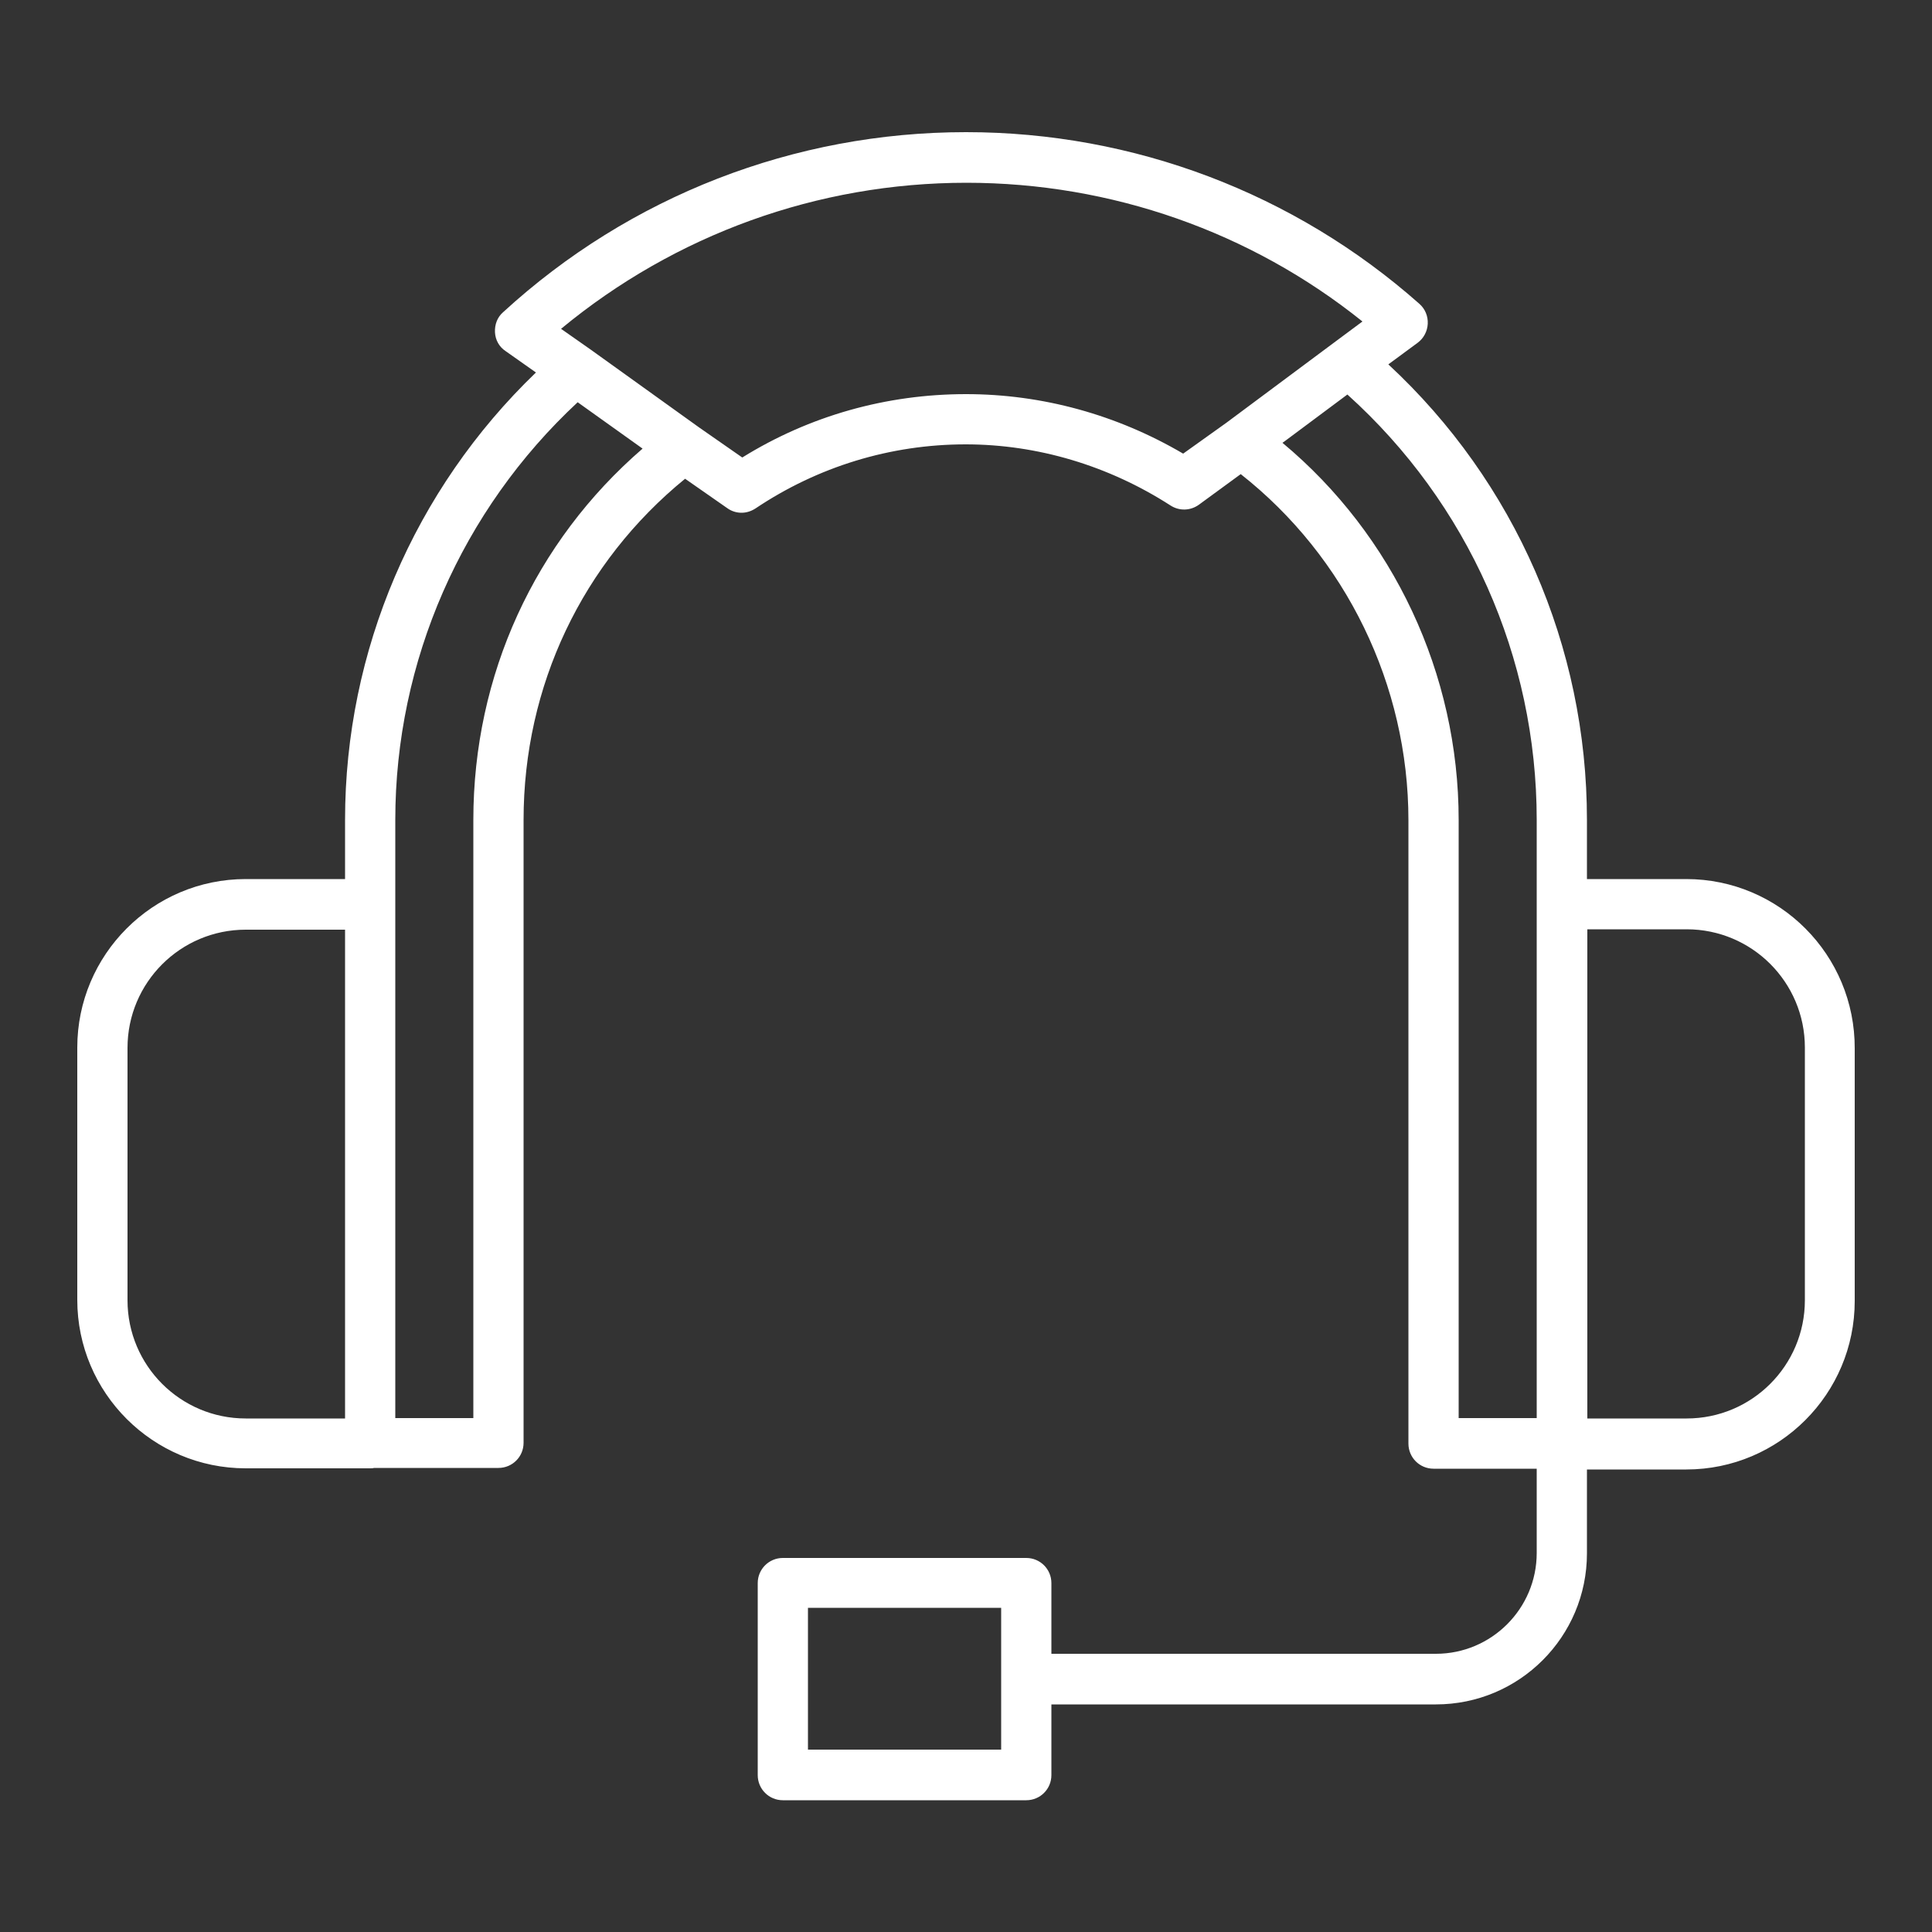 <svg width="80" height="80" viewBox="0 0 80 80" fill="none" xmlns="http://www.w3.org/2000/svg">
<rect x="0" y="0" width="80" height="80" fill="#333333" stroke="none"/>
<path d="M69.824 36.4H65.712V33.952C65.712 26.768 62.736 19.952 57.488 15.088L58.704 14.192C58.96 14 59.104 13.712 59.12 13.408C59.136 13.088 59.008 12.784 58.768 12.576C53.6 8 46.944 5.472 40 5.472C32.896 5.472 26.08 8.112 20.832 12.928C20.592 13.136 20.48 13.44 20.496 13.76C20.512 14.08 20.672 14.368 20.944 14.544L22.192 15.424C17.152 20.272 14.288 26.944 14.288 33.952V36.4H10.176C6.32 36.4 3.2 39.536 3.2 43.376V53.824C3.2 57.68 6.336 60.8 10.176 60.8H15.328C15.376 60.8 15.44 60.8 15.488 60.784H20.64C21.216 60.784 21.68 60.32 21.68 59.744V33.952C21.68 28.4 24.112 23.296 28.368 19.824L30.112 21.04C30.288 21.168 30.496 21.232 30.704 21.232C30.912 21.232 31.104 21.168 31.28 21.056C33.856 19.328 36.864 18.4 39.984 18.4C42.96 18.4 45.904 19.28 48.464 20.928C48.832 21.168 49.296 21.152 49.648 20.896L51.376 19.632C55.728 23.056 58.32 28.368 58.32 33.968V59.776C58.32 60.352 58.784 60.816 59.36 60.816H63.632V64.304C63.632 66.608 61.76 68.48 59.456 68.48H43.536V65.552C43.536 64.976 43.072 64.512 42.496 64.512H32.416C31.84 64.512 31.376 64.976 31.376 65.552V73.504C31.376 74.08 31.84 74.544 32.416 74.544H42.496C43.072 74.544 43.536 74.08 43.536 73.504V70.576H59.456C62.912 70.576 65.712 67.776 65.712 64.32V60.848H69.824C73.68 60.848 76.8 57.712 76.8 53.872V43.424C76.816 39.536 73.68 36.4 69.824 36.4ZM41.456 72.448H33.456V66.576H41.456V72.448ZM14.288 58.736H10.176C7.472 58.736 5.28 56.544 5.28 53.84V43.392C5.28 40.688 7.472 38.496 10.176 38.496H14.288V58.736ZM19.6 33.952V58.72H16.368V33.952C16.368 27.376 19.12 21.12 23.92 16.656L26.608 18.576C22.144 22.432 19.6 27.952 19.6 33.952ZM48.992 18.784C46.24 17.168 43.152 16.32 40 16.32C36.704 16.32 33.52 17.216 30.736 18.944L28.944 17.696L24.464 14.48L23.232 13.616C27.952 9.712 33.856 7.568 40.016 7.568C46.016 7.568 51.792 9.6 56.416 13.312L55.232 14.192L50.784 17.504L48.992 18.784ZM53.104 18.336L53.216 18.256L55.792 16.336C60.784 20.832 63.632 27.216 63.632 33.952V58.72H60.4V33.952C60.4 27.904 57.696 22.16 53.104 18.336ZM74.736 53.84C74.736 56.544 72.544 58.736 69.84 58.736H65.728V38.48H69.84C72.544 38.48 74.736 40.672 74.736 43.376V53.84Z" fill="white"/>
</svg>
